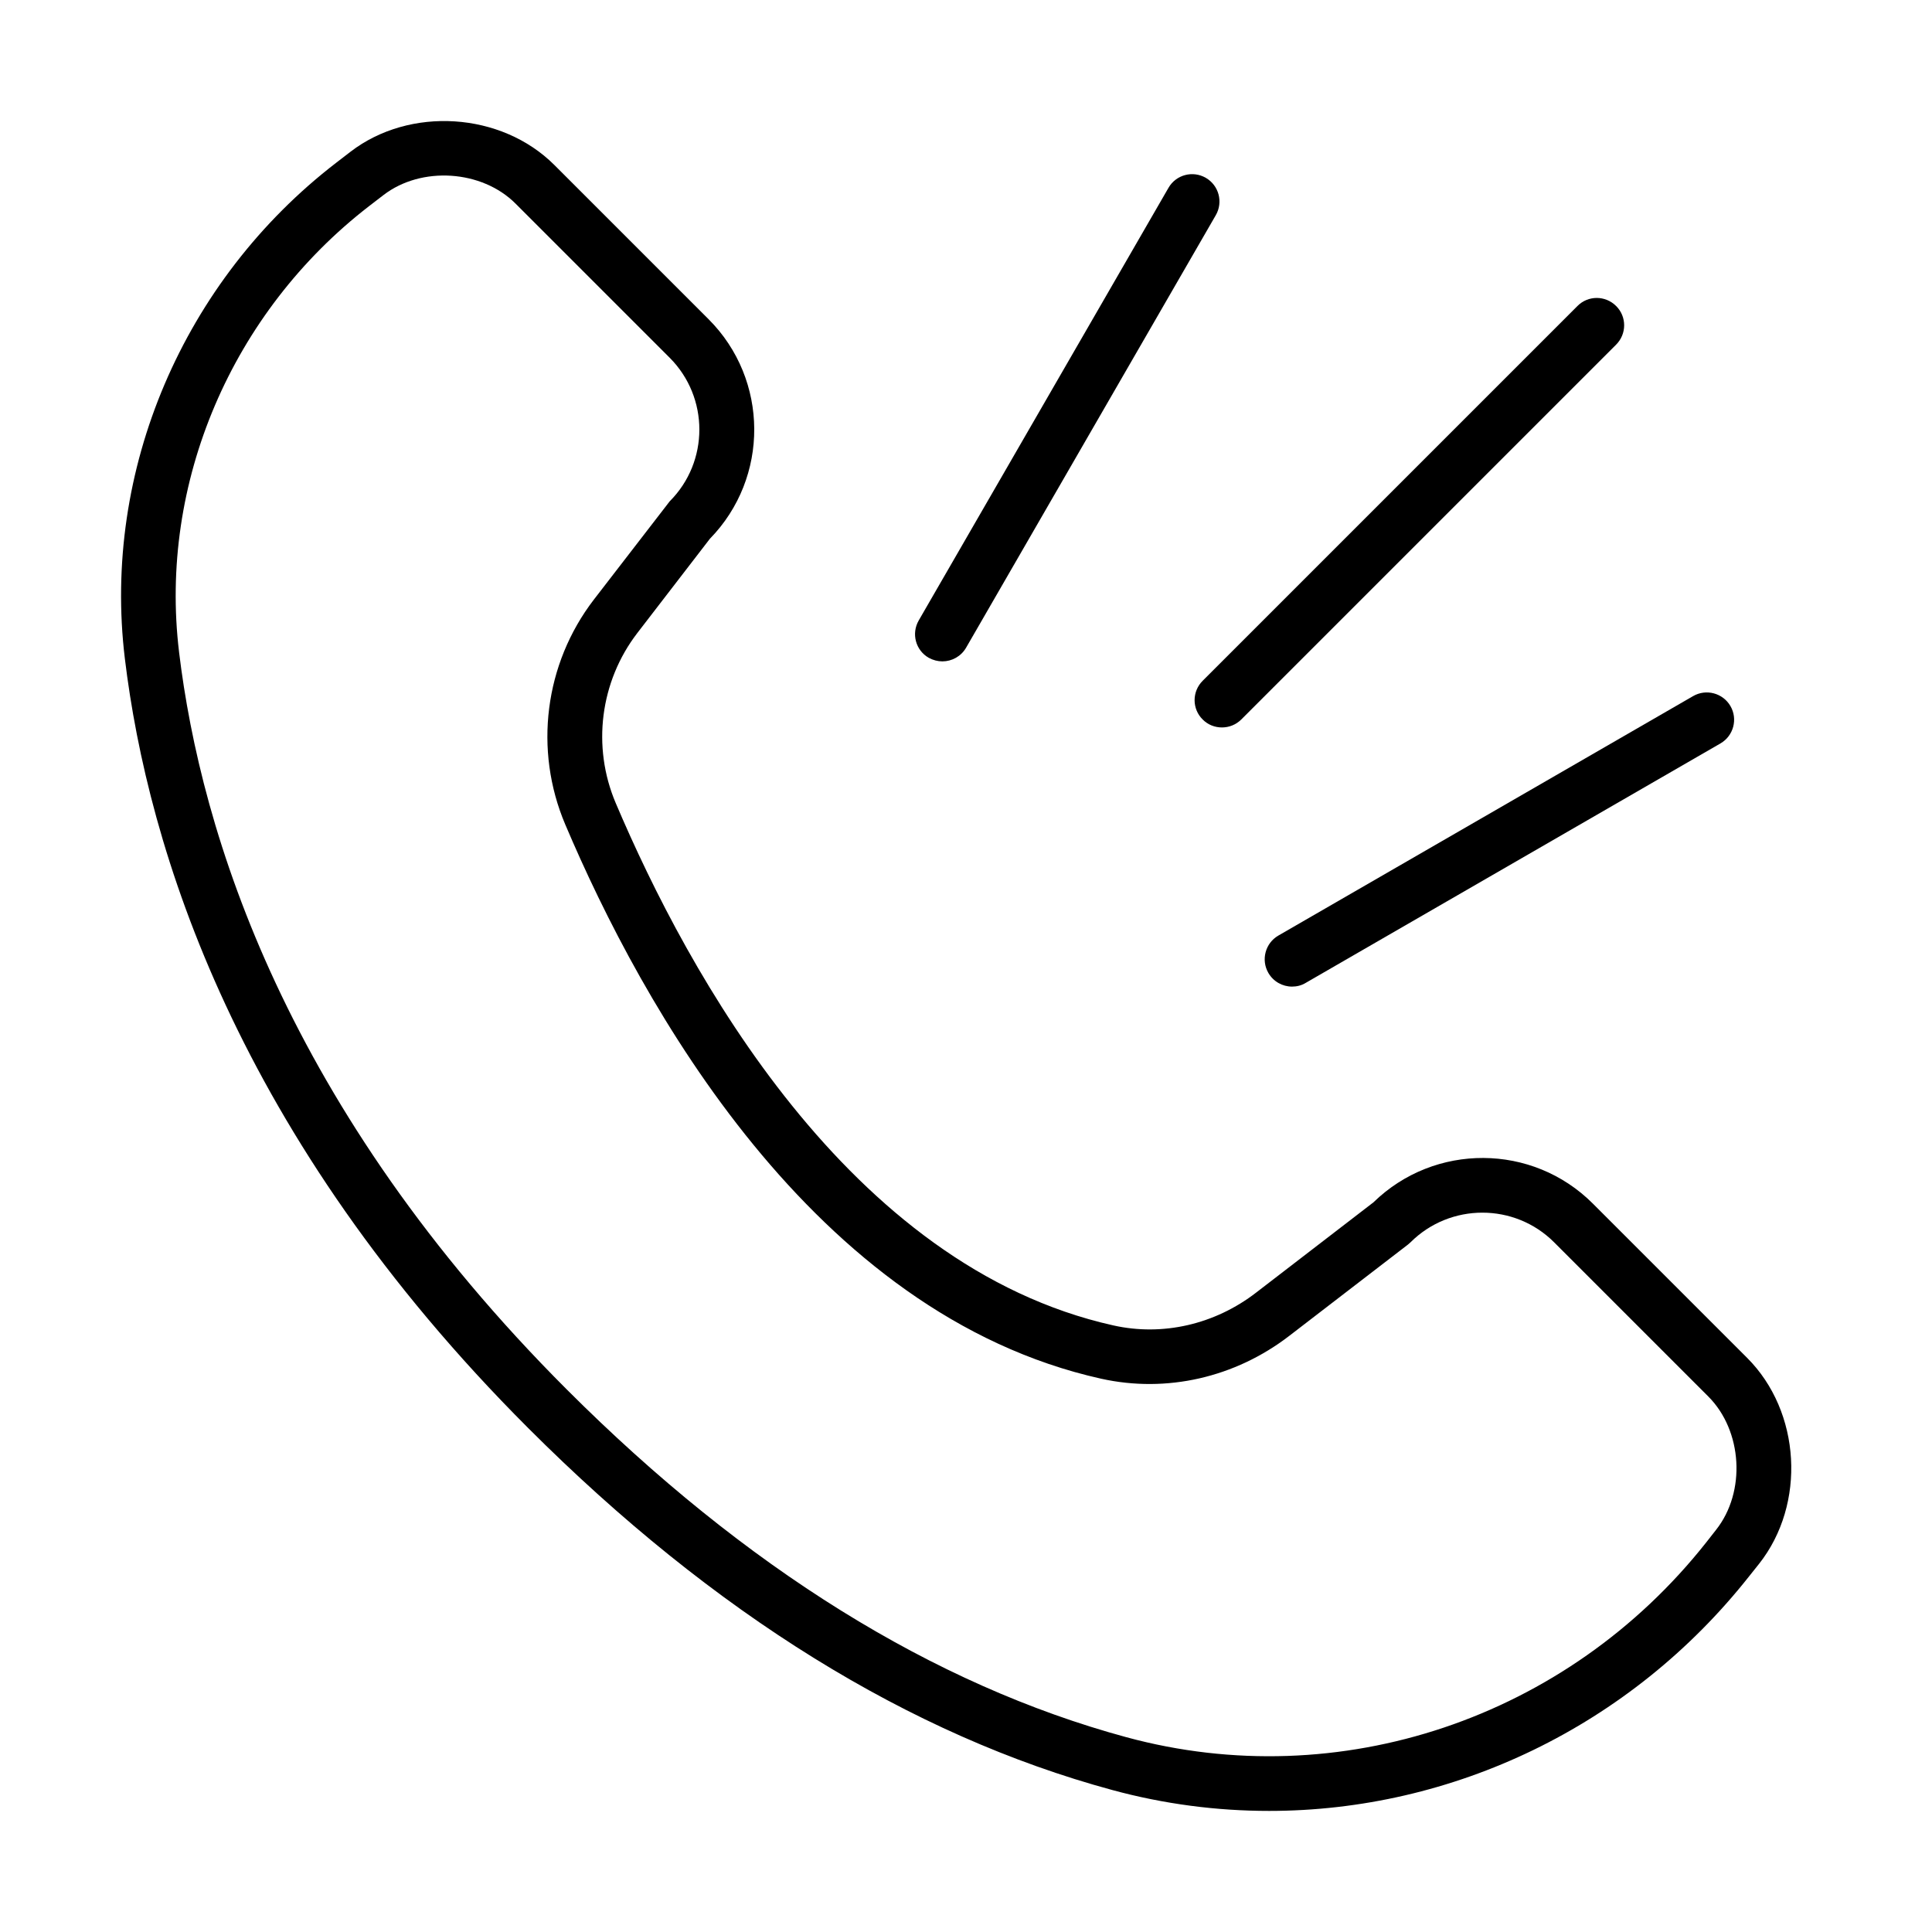 <?xml version="1.0" encoding="UTF-8"?>
<!-- Uploaded to: SVG Repo, www.svgrepo.com, Generator: SVG Repo Mixer Tools -->
<svg fill="#000000" width="800px" height="800px" version="1.1" viewBox="144 144 512 512" xmlns="http://www.w3.org/2000/svg">
 <g>
  <path d="m480.32 623.91c-13.844 0-27.828-1.801-41.582-5.543-53.598-14.539-105.66-46.805-154.75-95.906-77.305-77.301-100.81-153.56-106.9-203.94-6.035-49.824 15.438-100.17 56.008-131.39l3.769-2.902c15.73-12.102 39.988-10.562 54.062 3.512l40.855 40.855c16.02 16.02 16.133 42.02 0.348 58.18l-19.238 24.988c-9.867 12.852-12.07 30.117-5.715 45.062 19.094 44.977 61.602 122.75 131.86 138.42 13.059 2.93 26.898-0.234 37.867-8.707l31.078-23.91c16.191-15.789 42.164-15.672 58.152 0.348l40.859 40.855c14.277 14.25 15.699 38.738 3.191 54.582l-2.641 3.312c-31.516 39.898-78.641 62.184-127.21 62.184zm-288.87-307.13c5.801 48.086 28.348 121.04 102.75 195.44 47.297 47.301 97.18 78.289 148.31 92.16 56.469 15.324 116.77-4.961 153.65-51.621l2.613-3.336c7.977-10.07 7.019-26.262-2.062-35.348l-40.855-40.855c-10.477-10.473-27.539-10.473-38.047 0l-0.695 0.609-31.426 24.172c-14.395 11.086-32.559 15.207-49.852 11.375-76.578-17.062-121.88-99.355-142.04-146.89-8.387-19.762-5.484-42.57 7.574-59.574l20.109-26.059c10.477-10.477 10.477-27.539 0-38.043l-40.855-40.855c-8.938-8.938-24.957-9.984-34.996-2.266l-3.773 2.902c-36.477 28.148-55.801 73.414-50.402 118.19z"/>
  <path d="m467.82 336.78c-1.855 0-3.715-0.695-5.106-2.117-2.844-2.812-2.844-7.398 0-10.242l99.328-99.328c2.812-2.844 7.398-2.844 10.242 0 2.844 2.812 2.844 7.398 0 10.242l-99.328 99.328c-1.422 1.422-3.277 2.117-5.137 2.117z"/>
  <path d="m393.74 319.27c-1.219 0-2.465-0.316-3.625-0.953-3.484-2.004-4.644-6.414-2.641-9.895l66.188-114.65c2-3.481 6.441-4.641 9.895-2.641 3.453 2.004 4.644 6.414 2.641 9.895l-66.191 114.65c-1.332 2.289-3.769 3.594-6.266 3.594z"/>
  <path d="m486.4 405.46c-2.496 0-4.934-1.305-6.269-3.625-2.004-3.453-0.812-7.894 2.641-9.895l109.92-63.465c3.453-2 7.894-0.812 9.895 2.641 2.004 3.453 0.812 7.894-2.641 9.895l-109.92 63.465c-1.133 0.695-2.379 0.984-3.625 0.984z"/>
 </g>
</svg>